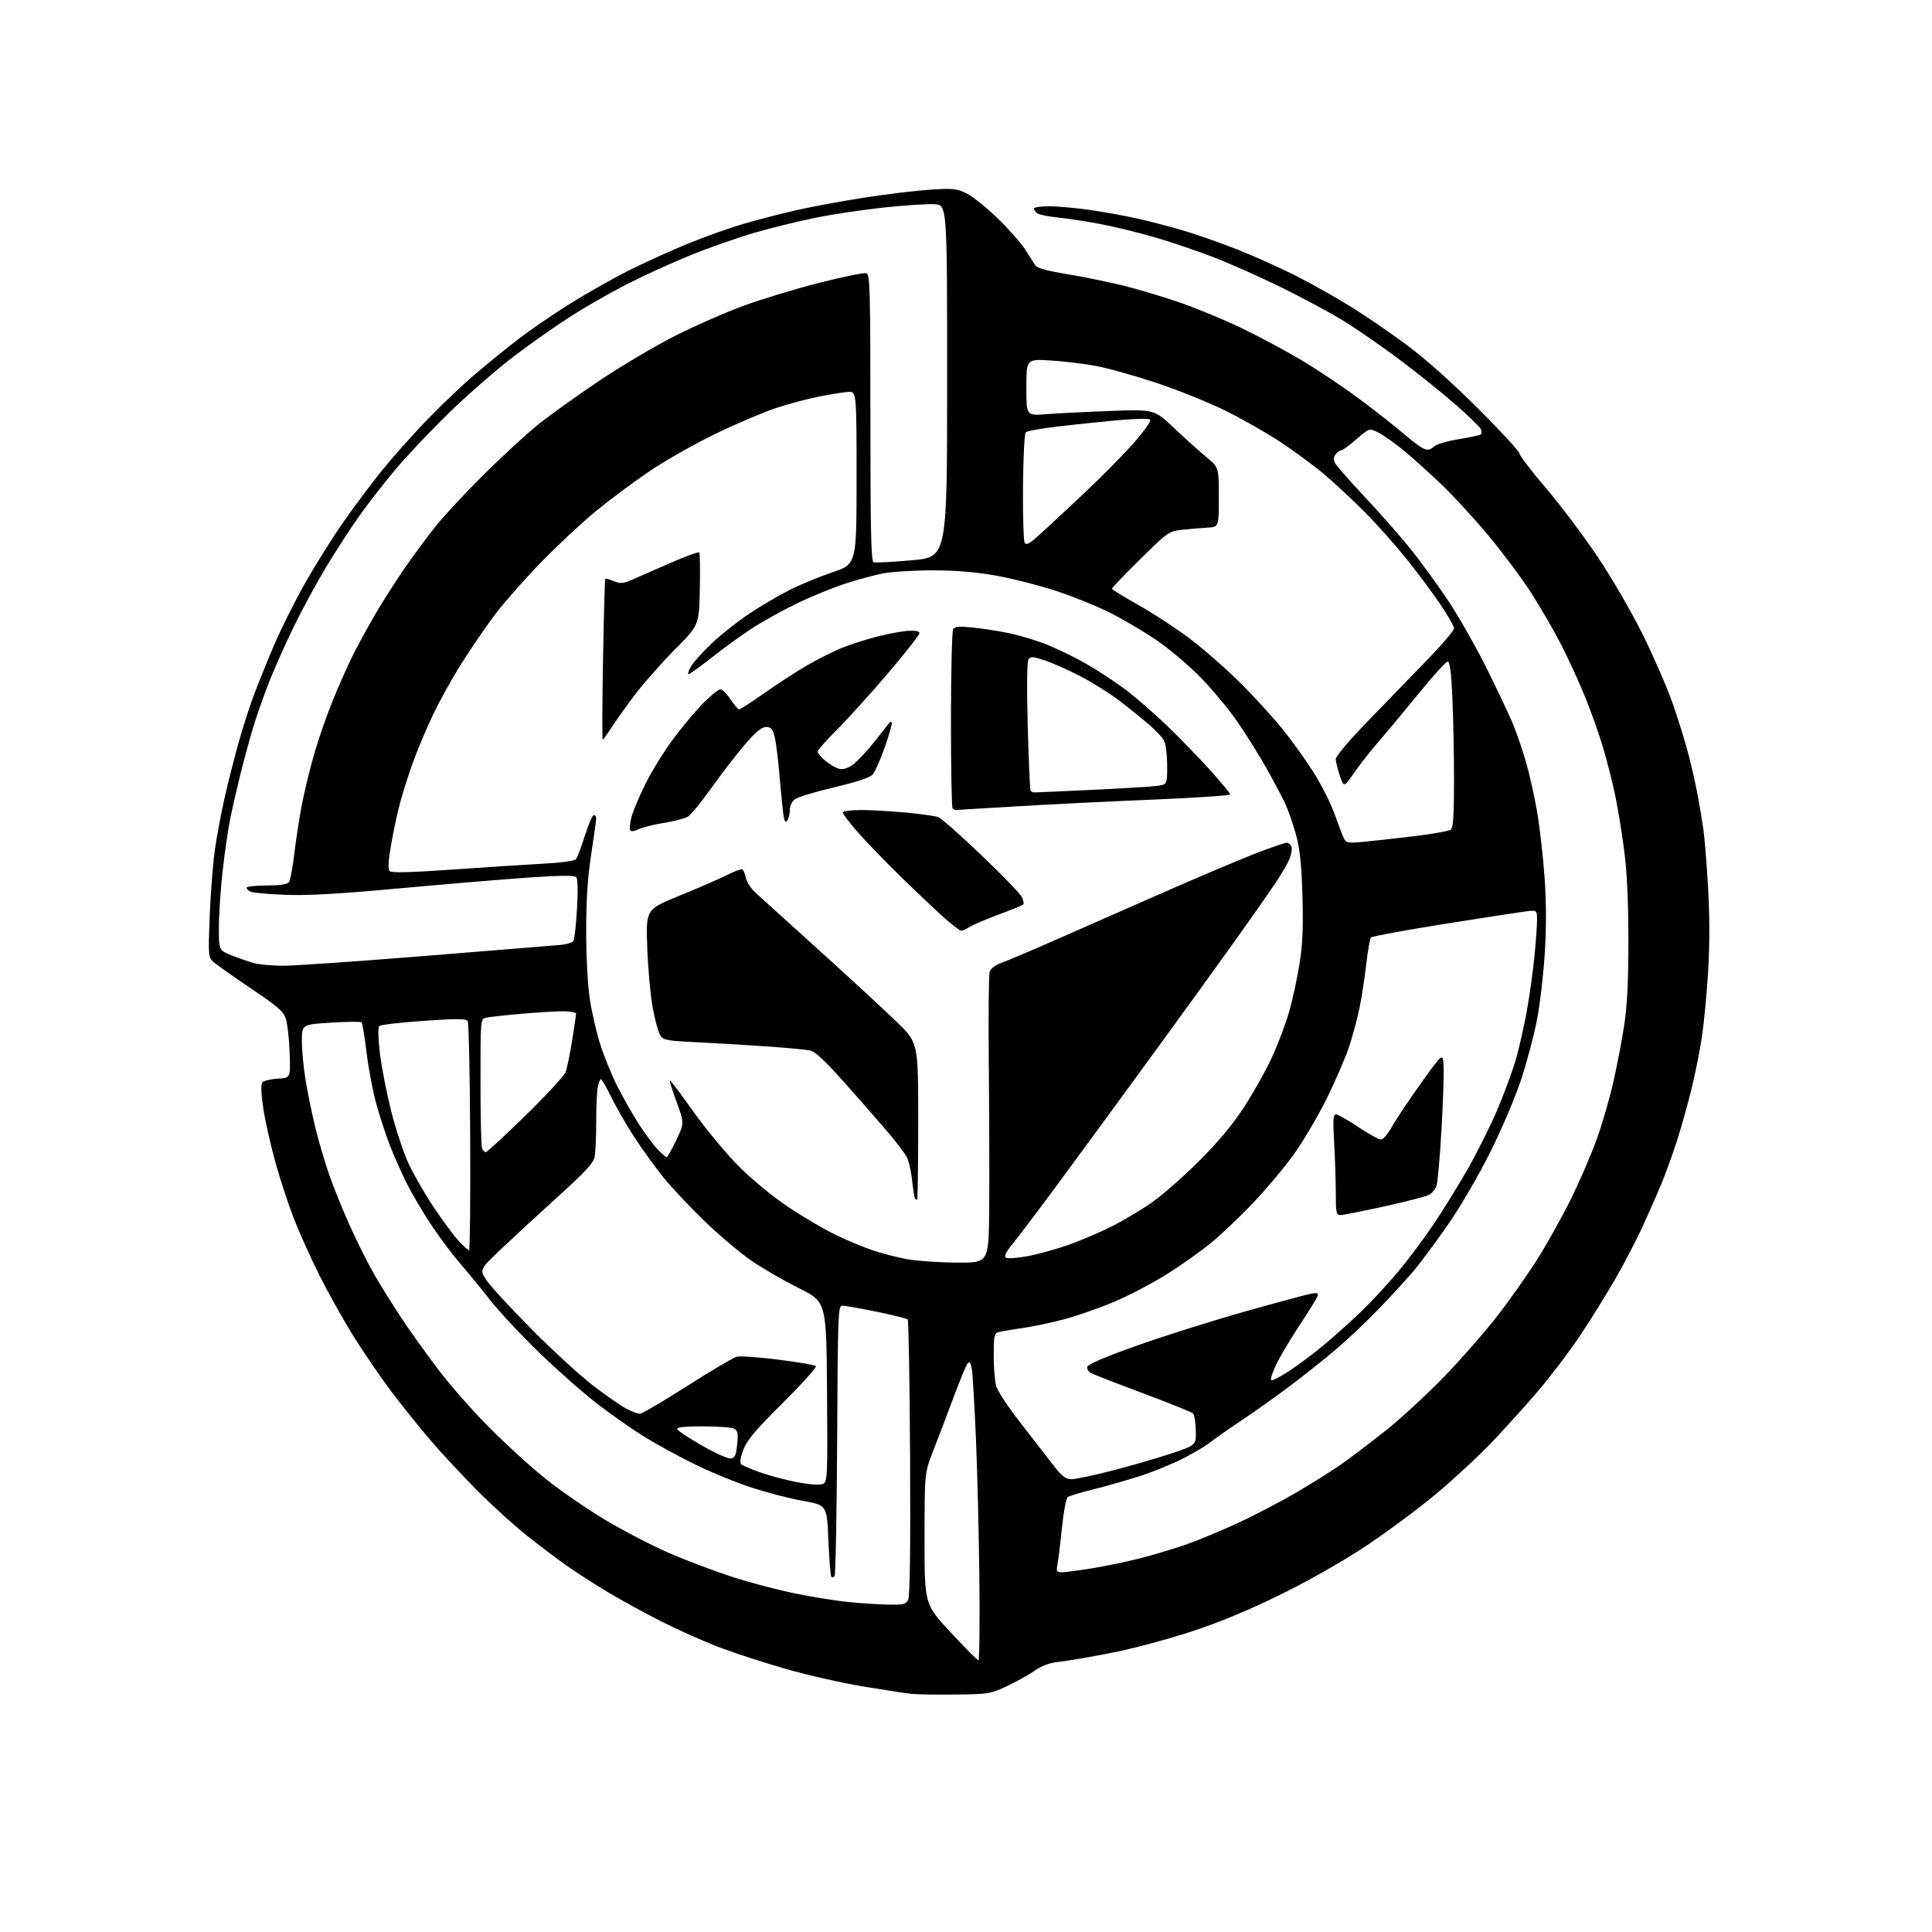 <?xml version="1.0" encoding="UTF-8" standalone="no"?>
<svg 
  version="1.1" 
  xmlns="http://www.w3.org/2000/svg" 
  xmlns:xlink="http://www.w3.org/1999/xlink" 
  xmlns:svg="http://www.w3.org/2000/svg"
  xmlns:rdf="http://www.w3.org/1999/02/22-rdf-syntax-ns#"
  xmlns:cc="http://creativecommons.org/ns#"
  xmlns:dc="http://purl.org/dc/elements/1.1/"
  viewBox="0 0 768 768"
  width="768"
  height="768"
>
<style>svg {background-color: white; }</style>"
<path stroke="none" fill="black" fill-rule="evenodd" d="M380.00,673.61C372.57,673.70 364.70,673.58 362.50,673.36C360.30,673.13 351.65,671.81 343.28,670.43C334.91,669.05 321.11,665.92 312.61,663.49C304.11,661.05 292.29,657.22 286.33,654.98C280.37,652.74 269.88,648.07 263.00,644.60C256.13,641.13 246.22,635.70 241.00,632.53C235.78,629.37 228.57,624.72 225.00,622.20C221.43,619.68 214.45,614.40 209.50,610.47C204.55,606.54 195.83,598.64 190.11,592.92C184.40,587.19 176.04,578.23 171.53,573.00C167.03,567.77 159.82,558.81 155.51,553.08C151.20,547.35 144.43,537.44 140.46,531.07C136.50,524.70 130.46,513.89 127.03,507.06C123.61,500.23 119.04,490.11 116.88,484.57C114.71,479.03 111.38,468.88 109.47,462.00C107.55,455.12 105.39,445.45 104.65,440.50C103.81,434.90 103.66,431.05 104.24,430.30C104.75,429.64 107.49,428.96 110.33,428.80C115.50,428.50 115.50,428.50 115.14,418.50C114.94,413.00 114.27,406.93 113.64,405.00C112.69,402.08 110.41,400.09 99.76,392.92C92.76,388.20 86.06,383.47 84.88,382.42C82.79,380.56 82.75,380.03 83.37,364.00C83.72,354.93 84.66,343.00 85.46,337.50C86.26,332.00 88.04,322.55 89.42,316.50C90.81,310.45 93.27,300.77 94.90,295.00C96.53,289.23 99.20,280.90 100.84,276.50C102.48,272.10 106.11,263.13 108.90,256.57C111.69,250.02 117.33,238.74 121.43,231.52C125.54,224.30 132.34,213.47 136.55,207.45C140.76,201.43 147.46,192.45 151.44,187.50C155.42,182.55 163.30,173.65 168.97,167.72C174.63,161.80 183.36,153.45 188.38,149.17C193.40,144.89 201.32,138.43 206.00,134.83C210.68,131.23 219.97,124.87 226.64,120.70C233.32,116.53 243.81,110.60 249.95,107.52C256.09,104.45 266.58,99.68 273.26,96.93C279.94,94.19 290.05,90.59 295.72,88.94C301.39,87.28 310.98,84.82 317.02,83.45C323.07,82.09 335.10,79.87 343.76,78.53C352.42,77.18 364.07,75.78 369.65,75.41C378.76,74.80 380.25,74.94 384.15,76.84C386.54,78.00 392.10,82.45 396.51,86.72C400.91,91.00 405.86,96.59 407.51,99.14C409.15,101.69 410.95,104.52 411.50,105.42C412.21,106.57 416.03,107.64 424.50,109.03C431.10,110.13 441.23,112.20 447.00,113.65C452.77,115.09 462.68,118.07 469.00,120.25C475.32,122.44 486.02,126.85 492.77,130.05C499.52,133.26 510.39,139.05 516.92,142.91C523.46,146.78 534.14,153.93 540.65,158.80C547.17,163.68 554.98,169.81 558.00,172.43C561.02,175.06 564.51,177.68 565.75,178.26C567.52,179.09 568.40,178.95 569.90,177.59C571.00,176.60 575.23,175.32 579.93,174.57C584.41,173.85 588.33,173.00 588.66,172.68C588.98,172.35 589.00,171.43 588.69,170.63C588.38,169.83 583.94,165.49 578.81,161.00C573.69,156.50 563.65,148.44 556.50,143.07C549.35,137.71 539.23,130.70 534.00,127.50C528.77,124.29 517.75,118.36 509.50,114.32C501.25,110.27 489.32,104.94 483.00,102.48C476.68,100.01 466.16,96.42 459.64,94.51C453.11,92.59 443.21,90.16 437.64,89.10C432.06,88.03 424.35,86.85 420.50,86.46C416.65,86.07 412.94,85.31 412.25,84.76C411.56,84.21 411.00,83.36 411.00,82.88C411.00,82.39 413.75,82.00 417.12,82.00C420.49,82.00 428.03,82.70 433.87,83.55C439.72,84.40 448.32,85.99 453.00,87.07C457.68,88.15 465.48,90.20 470.34,91.62C475.20,93.04 484.81,96.41 491.69,99.11C498.57,101.82 509.45,106.71 515.85,109.99C522.26,113.28 532.23,118.93 538.00,122.55C543.77,126.17 553.67,133.00 560.00,137.73C566.79,142.80 578.16,152.98 587.75,162.58C596.69,171.51 604.00,179.47 604.00,180.25C604.00,181.03 608.76,187.26 614.59,194.09C620.41,200.91 629.68,213.25 635.19,221.50C640.71,229.75 648.69,243.51 652.94,252.07C657.19,260.64 662.54,272.93 664.83,279.38C667.12,285.83 670.09,295.47 671.43,300.80C672.77,306.14 674.39,313.43 675.03,317.00C675.68,320.57 676.60,326.20 677.10,329.50C677.59,332.80 678.44,343.34 678.99,352.92C679.64,364.38 679.64,375.85 678.99,386.42C678.45,395.26 677.34,406.90 676.52,412.29C675.71,417.67 673.86,426.90 672.42,432.79C670.98,438.68 668.44,447.77 666.78,453.00C665.12,458.23 662.27,466.13 660.44,470.56C658.60,475.00 655.10,482.94 652.66,488.22C650.21,493.50 645.39,502.69 641.96,508.66C638.52,514.62 632.32,524.60 628.16,530.84C624.01,537.08 616.49,547.00 611.45,552.90C606.42,558.79 598.06,568.04 592.90,573.46C587.73,578.87 577.88,588.00 571.00,593.75C564.12,599.49 551.75,608.70 543.50,614.21C534.43,620.27 521.09,627.89 509.75,633.50C497.10,639.76 485.57,644.59 474.25,648.35C465.04,651.41 450.75,655.26 442.50,656.90C434.25,658.54 424.80,660.17 421.50,660.53C417.21,661.00 414.30,662.02 411.29,664.13C408.97,665.74 404.02,668.50 400.29,670.26C393.79,673.32 392.93,673.46 380.00,673.61zM388.94,660.00C389.33,660.00 389.50,645.49 389.32,627.75C389.13,610.01 388.51,584.70 387.94,571.50C387.36,558.30 386.64,546.00 386.32,544.18C385.93,541.92 385.42,541.18 384.73,541.87C384.17,542.43 381.57,548.65 378.96,555.70C376.34,562.74 372.71,572.33 370.87,577.00C367.54,585.50 367.54,585.50 367.52,611.60C367.50,637.70 367.50,637.70 377.86,648.85C383.56,654.98 388.54,660.00 388.94,660.00zM353.21,637.86C358.96,637.98 360.08,637.72 360.99,636.02C361.71,634.67 361.96,616.55 361.77,579.60C361.62,549.66 361.19,524.86 360.82,524.48C360.44,524.11 354.82,522.72 348.32,521.40C341.82,520.08 335.72,519.00 334.78,519.00C333.17,519.00 333.03,522.62 332.78,572.42C332.62,601.80 332.16,626.17 331.75,626.58C331.34,627.00 330.75,627.09 330.45,626.78C330.15,626.48 329.63,619.95 329.30,612.27C328.71,598.30 328.71,598.30 319.09,596.61C313.81,595.69 304.26,593.18 297.88,591.04C291.50,588.91 281.19,584.61 274.98,581.49C268.76,578.37 260.12,573.62 255.78,570.92C251.43,568.23 243.31,562.53 237.72,558.26C232.14,553.99 221.63,544.74 214.37,537.71C207.11,530.67 198.32,521.26 194.84,516.80C191.35,512.33 186.11,505.94 183.19,502.59C180.27,499.24 175.17,492.47 171.85,487.55C168.54,482.63 164.03,475.04 161.84,470.69C159.65,466.34 156.53,459.34 154.91,455.14C153.28,450.94 150.85,443.45 149.50,438.50C148.15,433.55 146.44,424.44 145.69,418.25C144.95,412.07 144.07,406.73 143.73,406.40C143.40,406.07 137.92,406.12 131.56,406.52C120.00,407.24 120.00,407.24 120.00,413.87C120.01,417.52 120.67,424.55 121.49,429.50C122.30,434.45 124.07,443.00 125.41,448.50C126.76,454.00 129.30,462.55 131.04,467.50C132.79,472.45 136.45,481.45 139.18,487.50C141.90,493.55 146.19,502.10 148.72,506.50C151.24,510.90 155.99,518.55 159.27,523.50C162.55,528.45 169.12,537.66 173.87,543.97C178.62,550.28 187.99,560.95 194.71,567.69C201.42,574.43 211.65,583.70 217.44,588.29C223.23,592.89 233.83,600.15 241.00,604.43C248.18,608.71 259.55,614.58 266.27,617.48C273.00,620.39 284.17,624.60 291.09,626.84C298.01,629.09 309.36,632.07 316.31,633.48C323.25,634.89 332.89,636.42 337.72,636.88C342.55,637.35 349.52,637.79 353.21,637.86zM422.12,625.00C423.43,624.99 428.77,624.30 433.99,623.45C439.20,622.61 447.82,620.81 453.13,619.47C458.44,618.12 466.77,615.62 471.64,613.92C476.51,612.21 485.90,608.30 492.50,605.22C499.10,602.15 509.45,596.73 515.50,593.18C521.55,589.63 529.42,584.68 533.00,582.19C536.58,579.70 544.52,573.67 550.67,568.81C556.81,563.94 567.42,554.15 574.25,547.07C581.08,539.98 590.61,529.07 595.44,522.83C600.27,516.58 607.34,506.53 611.16,500.49C614.98,494.44 621.00,483.65 624.53,476.50C628.06,469.35 632.72,458.51 634.89,452.40C637.06,446.30 640.00,436.09 641.43,429.71C642.86,423.33 644.78,413.25 645.68,407.31C646.86,399.59 647.32,389.92 647.31,373.50C647.29,357.61 646.76,346.48 645.57,337.50C644.63,330.35 642.99,320.45 641.92,315.50C640.86,310.55 638.80,302.45 637.35,297.50C635.90,292.55 632.77,283.66 630.39,277.74C628.01,271.82 623.60,262.14 620.57,256.24C617.55,250.33 612.00,240.78 608.23,235.00C604.47,229.22 596.87,219.10 591.35,212.50C585.83,205.90 577.53,196.89 572.91,192.48C568.28,188.07 561.66,182.10 558.18,179.22C554.70,176.33 550.16,173.10 548.09,172.05C544.32,170.12 544.32,170.12 539.25,174.56C536.46,177.00 533.74,179.00 533.21,179.00C532.68,179.00 531.68,179.69 530.98,180.52C530.15,181.53 530.02,182.69 530.61,183.93C531.10,184.96 536.45,191.08 542.50,197.52C548.55,203.96 556.80,213.34 560.84,218.37C564.87,223.39 571.62,232.68 575.82,239.00C580.03,245.32 586.91,257.48 591.13,266.00C595.34,274.52 599.96,284.28 601.38,287.69C602.81,291.09 605.13,297.84 606.54,302.69C607.95,307.53 609.96,316.51 611.01,322.62C612.06,328.74 613.40,340.48 613.98,348.71C614.70,358.85 614.72,368.65 614.06,379.09C613.52,387.57 612.13,399.41 610.97,405.40C609.82,411.40 607.02,421.97 604.75,428.90C602.41,436.07 597.05,448.68 592.31,458.16C587.44,467.88 580.38,479.95 575.35,487.16C570.60,493.95 564.65,501.98 562.11,505.00C559.58,508.02 553.45,514.72 548.50,519.88C543.55,525.03 535.67,532.50 531.00,536.46C526.33,540.42 518.00,547.04 512.50,551.16C507.00,555.29 498.23,561.51 493.00,564.99C487.77,568.47 482.33,572.29 480.90,573.47C479.46,574.66 474.74,577.46 470.40,579.71C466.05,581.95 458.15,585.17 452.83,586.87C447.50,588.56 439.18,590.92 434.33,592.12C429.47,593.31 425.00,594.68 424.40,595.15C423.79,595.62 422.77,601.15 422.13,607.44C421.49,613.74 420.70,620.26 420.36,621.94C419.82,624.67 420.01,625.00 422.12,625.00zM327.26,589.81C328.90,588.98 329.01,586.46 328.76,553.21C328.50,517.50 328.50,517.50 317.45,512.00C311.37,508.98 302.83,504.02 298.48,501.00C294.12,497.98 285.89,491.02 280.19,485.53C274.48,480.05 267.08,472.18 263.73,468.03C260.38,463.89 255.13,456.63 252.06,451.89C248.99,447.16 244.91,440.07 243.00,436.14C241.09,432.21 239.24,429.00 238.89,429.00C238.54,429.00 237.97,430.41 237.62,432.12C237.28,433.84 237.00,440.09 237.00,446.00C237.00,451.91 236.72,458.17 236.37,459.91C235.88,462.34 232.61,465.89 222.12,475.38C214.63,482.15 204.46,491.53 199.52,496.21C190.54,504.72 190.54,504.72 193.52,509.08C195.16,511.48 203.25,520.25 211.50,528.57C219.75,536.90 230.76,546.96 235.96,550.94C241.17,554.92 247.11,559.04 249.17,560.09C251.23,561.14 253.58,562.00 254.38,562.00C255.19,562.00 263.63,557.03 273.15,550.96C282.67,544.89 291.54,539.65 292.87,539.32C294.20,538.98 301.63,539.51 309.39,540.48C317.15,541.45 323.88,542.59 324.33,543.01C324.79,543.43 318.89,550.01 311.22,557.63C300.25,568.55 296.90,572.52 295.49,576.30C294.29,579.50 294.03,581.43 294.69,582.09C295.25,582.65 299.02,584.22 303.09,585.60C307.16,586.97 313.87,588.69 317.99,589.41C322.64,590.21 326.17,590.37 327.26,589.81zM425.96,588.00C427.58,588.00 434.90,586.46 442.21,584.57C449.52,582.68 460.00,579.64 465.50,577.82C475.50,574.50 475.50,574.50 475.35,568.65C475.27,565.43 474.78,562.38 474.27,561.87C473.76,561.36 464.82,557.76 454.42,553.87C444.01,549.98 434.69,546.36 433.69,545.83C432.69,545.30 432.02,544.18 432.19,543.34C432.39,542.35 439.32,539.39 452.00,534.88C462.73,531.07 482.07,524.97 495.00,521.32C507.93,517.68 519.81,514.48 521.41,514.21C523.80,513.81 524.21,514.02 523.69,515.37C523.34,516.27 520.16,521.40 516.63,526.76C513.09,532.12 508.94,539.07 507.40,542.22C505.87,545.37 504.92,548.25 505.29,548.63C505.67,549.00 509.10,547.23 512.92,544.69C516.73,542.16 523.15,537.29 527.18,533.89C531.21,530.48 537.59,524.73 541.36,521.10C545.14,517.47 551.56,510.54 555.63,505.69C559.70,500.85 566.11,492.30 569.86,486.69C573.62,481.09 579.67,471.30 583.31,464.95C586.95,458.60 592.21,448.09 595.00,441.59C597.79,435.09 601.20,425.90 602.57,421.17C603.94,416.44 605.93,407.60 607.00,401.53C608.07,395.46 609.41,385.84 609.97,380.14C610.54,374.45 611.00,367.97 611.00,365.75C611.00,361.72 611.00,361.72 606.25,362.33C603.64,362.66 588.97,364.93 573.64,367.37C558.32,369.81 545.44,372.19 545.00,372.66C544.57,373.12 543.71,377.98 543.08,383.45C542.45,388.93 541.26,396.69 540.43,400.69C539.60,404.70 537.79,411.47 536.41,415.74C535.02,420.01 531.01,429.35 527.49,436.50C523.97,443.65 518.03,453.74 514.29,458.91C510.56,464.09 503.26,472.79 498.07,478.25C492.88,483.70 485.32,490.88 481.26,494.19C477.21,497.51 469.30,503.09 463.69,506.61C458.09,510.12 448.74,515.02 442.91,517.48C437.09,519.94 428.09,523.08 422.91,524.46C417.74,525.83 410.12,527.42 406.00,528.00C401.88,528.57 397.71,529.29 396.75,529.59C395.26,530.05 395.00,531.42 395.01,538.82C395.01,543.59 395.46,549.08 396.01,551.00C396.56,552.92 400.72,559.26 405.26,565.09C409.79,570.91 415.64,578.45 418.25,581.84C422.17,586.93 423.51,588.00 425.96,588.00zM290.50,579.78C292.13,579.55 292.60,578.52 293.04,574.17C293.47,569.80 293.26,568.68 291.85,567.92C290.91,567.41 285.34,567.00 279.48,567.00C272.17,567.00 268.95,567.35 269.20,568.10C269.40,568.71 273.83,571.65 279.03,574.63C284.24,577.62 289.40,579.93 290.50,579.78zM380.25,501.91C393.00,502.00 393.00,502.00 393.21,481.25C393.33,469.84 393.26,444.30 393.07,424.49C392.87,404.69 393.02,387.51 393.40,386.32C393.83,384.97 395.65,383.60 398.29,382.66C400.61,381.84 410.60,377.59 420.50,373.23C430.40,368.87 449.52,360.45 463.00,354.53C476.48,348.61 492.58,341.80 498.79,339.38C505.01,336.97 510.70,335.00 511.44,335.00C512.18,335.00 513.05,335.70 513.38,336.56C513.71,337.41 513.34,339.64 512.56,341.50C511.78,343.37 509.24,347.73 506.91,351.20C504.58,354.66 497.71,364.48 491.63,373.00C485.56,381.52 470.26,402.68 457.63,420.00C444.99,437.32 428.35,460.05 420.63,470.50C412.91,480.95 404.81,491.68 402.63,494.34C399.75,497.85 399.01,499.39 399.92,499.95C400.61,500.38 404.53,500.09 408.64,499.32C412.74,498.54 420.01,496.53 424.80,494.84C429.58,493.15 437.32,489.84 442.00,487.48C446.68,485.12 453.88,480.82 458.00,477.92C462.12,475.02 470.50,467.67 476.61,461.58C484.06,454.16 489.92,447.15 494.38,440.34C498.04,434.75 503.06,425.82 505.53,420.49C508.00,415.17 511.14,406.83 512.51,401.98C513.87,397.12 515.72,388.55 516.61,382.93C517.82,375.31 518.10,368.52 517.74,356.11C517.38,343.71 516.74,337.58 515.21,331.92C514.09,327.75 512.14,322.12 510.87,319.42C509.61,316.71 506.27,310.40 503.45,305.40C500.62,300.39 495.47,292.14 491.99,287.07C488.51,281.99 481.81,273.91 477.08,269.11C472.36,264.31 464.45,257.65 459.50,254.31C454.55,250.97 446.34,246.14 441.25,243.57C436.16,241.00 426.52,237.10 419.83,234.90C413.14,232.71 402.45,229.98 396.08,228.84C388.24,227.43 380.14,226.75 371.00,226.73C363.57,226.71 354.61,227.25 351.09,227.92C347.56,228.60 340.59,230.50 335.59,232.14C330.59,233.79 321.95,237.35 316.40,240.06C310.84,242.76 302.91,247.18 298.78,249.88C294.64,252.58 287.50,257.76 282.91,261.40C278.31,265.03 274.18,268.00 273.72,268.00C273.26,268.00 273.70,266.61 274.69,264.90C275.69,263.20 279.46,259.00 283.09,255.58C286.71,252.15 293.46,246.84 298.09,243.78C302.71,240.72 309.88,236.53 314.00,234.46C318.12,232.39 325.77,229.24 331.00,227.46C340.50,224.23 340.50,224.23 340.50,189.86C340.50,155.50 340.50,155.50 337.00,155.79C335.07,155.96 329.90,156.79 325.50,157.65C321.10,158.52 313.45,160.56 308.50,162.19C303.55,163.83 292.75,168.43 284.50,172.41C276.25,176.39 264.36,183.13 258.08,187.39C251.80,191.64 242.13,198.85 236.58,203.42C231.04,207.99 221.32,217.08 214.98,223.62C208.65,230.15 200.62,239.24 197.14,243.82C193.66,248.39 187.63,257.15 183.74,263.28C179.84,269.41 174.54,278.94 171.96,284.46C169.37,289.98 165.87,298.32 164.17,303.00C162.48,307.68 160.18,314.88 159.07,319.00C157.96,323.12 156.33,330.72 155.45,335.88C154.33,342.41 154.17,345.57 154.90,346.30C155.63,347.03 163.29,346.83 180.22,345.64C193.58,344.70 209.79,343.65 216.25,343.31C223.09,342.95 228.41,342.22 228.96,341.55C229.48,340.93 231.07,336.72 232.49,332.21C233.92,327.69 235.52,324.00 236.04,324.00C236.57,324.00 237.00,324.61 237.00,325.36C237.00,326.11 236.10,332.52 235.01,339.61C233.59,348.79 233.02,357.54 233.02,370.00C233.01,380.13 233.62,391.50 234.44,397.00C235.23,402.23 237.08,410.33 238.56,415.00C240.03,419.68 243.04,427.10 245.24,431.50C247.45,435.90 251.27,442.65 253.73,446.50C256.19,450.35 259.60,454.96 261.30,456.75C263.00,458.54 264.66,460.00 264.99,460.00C265.32,460.00 267.04,456.96 268.81,453.24C272.04,446.49 272.04,446.49 268.98,438.11C267.30,433.51 266.07,429.60 266.25,429.42C266.42,429.24 270.60,434.79 275.53,441.75C280.47,448.70 288.60,458.51 293.62,463.55C299.06,469.02 307.04,475.58 313.41,479.84C319.28,483.77 327.77,488.75 332.29,490.92C336.80,493.09 343.43,495.85 347.00,497.05C350.57,498.25 356.65,499.82 360.50,500.53C364.35,501.24 373.24,501.86 380.25,501.91zM186.45,497.00C186.82,497.00 187.03,476.78 186.91,452.06C186.79,427.34 186.34,406.56 185.92,405.87C185.31,404.89 181.68,404.88 168.40,405.80C159.18,406.44 151.23,407.37 150.74,407.86C150.20,408.40 150.32,412.79 151.01,418.63C151.66,424.06 153.66,434.36 155.46,441.53C157.26,448.70 160.38,458.12 162.39,462.47C164.40,466.82 168.92,474.68 172.44,479.94C175.95,485.20 180.39,491.19 182.30,493.25C184.21,495.31 186.07,497.00 186.45,497.00zM532.86,483.00C531.19,483.00 531.00,482.10 531.00,474.25C530.99,469.44 530.70,460.44 530.34,454.25C529.81,444.95 529.94,443.00 531.10,443.01C531.87,443.02 535.85,445.27 539.95,448.01C544.04,450.76 548.09,452.99 548.95,452.99C549.80,452.98 551.73,450.74 553.24,448.00C554.75,445.27 559.92,437.51 564.74,430.77C573.50,418.50 573.50,418.50 573.84,423.50C574.03,426.25 573.66,437.66 573.03,448.85C572.39,460.04 571.47,470.25 570.98,471.54C570.50,472.83 569.16,474.38 568.01,475.00C566.86,475.61 558.90,477.66 550.32,479.56C541.73,481.45 533.88,483.00 532.86,483.00zM364.56,477.00C364.32,477.00 363.93,476.66 363.69,476.25C363.45,475.84 362.95,472.60 362.56,469.06C362.17,465.52 361.23,461.40 360.45,459.91C359.68,458.41 356.00,453.62 352.27,449.27C348.55,444.91 340.84,436.12 335.14,429.73C328.22,421.96 323.91,417.94 322.14,417.58C320.69,417.29 313.43,416.60 306.00,416.05C298.57,415.51 286.05,414.75 278.17,414.37C265.13,413.76 263.72,413.51 262.47,411.60C261.72,410.44 260.36,405.45 259.45,400.50C258.55,395.55 257.57,384.75 257.28,376.50C256.76,361.50 256.76,361.50 270.13,356.05C277.48,353.06 285.95,349.37 288.94,347.86C291.93,346.35 294.71,345.32 295.11,345.57C295.52,345.82 296.14,347.36 296.50,349.00C296.86,350.64 298.58,353.28 300.33,354.87C302.07,356.46 313.62,366.92 326.00,378.10C338.38,389.29 352.21,402.07 356.75,406.50C365.00,414.56 365.00,414.56 365.00,445.78C365.00,462.95 364.80,477.00 364.56,477.00zM193.10,458.00C193.59,458.00 200.70,451.45 208.90,443.43C217.10,435.42 224.27,427.66 224.83,426.18C225.39,424.71 226.56,419.08 227.42,413.68C228.29,408.29 229.00,403.45 229.00,402.93C229.00,402.42 226.64,402.00 223.75,402.00C220.86,402.01 213.32,402.46 207.00,403.02C200.68,403.58 194.49,404.26 193.25,404.54C191.00,405.04 191.00,405.04 191.00,429.94C191.00,443.63 191.27,455.55 191.61,456.42C191.94,457.29 192.61,458.00 193.10,458.00zM112.09,383.91C116.26,383.96 141.68,382.21 168.59,380.03C195.49,377.84 219.69,375.88 222.36,375.66C225.03,375.45 227.55,374.73 227.96,374.07C228.37,373.40 229.00,367.64 229.37,361.25C229.79,353.89 229.66,349.26 229.02,348.62C228.35,347.95 222.33,348.00 210.76,348.79C201.27,349.43 178.20,351.36 159.50,353.07C134.71,355.35 122.25,356.06 113.50,355.71C106.90,355.45 100.71,354.91 99.75,354.51C98.79,354.11 98.00,353.38 98.00,352.89C98.00,352.40 101.54,352.00 105.88,352.00C110.96,352.00 114.12,351.56 114.79,350.75C115.35,350.06 116.34,345.00 116.98,339.50C117.63,334.00 118.98,325.18 119.99,319.90C121.00,314.63 123.24,305.44 124.95,299.50C126.67,293.55 130.06,283.84 132.49,277.92C134.92,271.99 138.45,264.07 140.34,260.32C142.24,256.57 146.13,249.45 148.99,244.50C151.85,239.55 157.15,231.22 160.76,226.00C164.36,220.78 170.02,213.12 173.33,209.00C176.65,204.88 185.25,195.65 192.45,188.50C199.65,181.35 209.36,172.43 214.02,168.68C218.69,164.93 229.68,157.06 238.46,151.20C247.24,145.33 260.74,137.34 268.46,133.45C276.18,129.55 288.35,124.21 295.50,121.58C302.65,118.95 316.24,114.82 325.71,112.41C335.17,110.00 343.61,108.30 344.46,108.62C345.82,109.15 346.00,115.77 346.00,166.14C346.00,210.77 346.27,223.16 347.25,223.51C347.94,223.75 354.80,223.40 362.50,222.72C376.50,221.49 376.50,221.49 376.50,151.49C376.50,81.50 376.50,81.50 371.50,81.18C368.75,81.01 359.75,81.59 351.50,82.47C343.25,83.36 331.08,85.17 324.45,86.51C317.83,87.84 306.91,90.51 300.20,92.44C293.48,94.38 281.80,98.47 274.24,101.55C266.69,104.62 255.10,109.93 248.50,113.34C241.90,116.75 232.00,122.44 226.50,125.98C221.00,129.52 211.11,136.48 204.53,141.45C197.94,146.43 186.51,156.35 179.12,163.50C171.74,170.65 161.91,181.00 157.29,186.50C152.67,192.00 146.10,200.44 142.70,205.26C139.29,210.08 133.45,219.08 129.72,225.26C125.99,231.44 120.23,242.06 116.92,248.85C113.61,255.64 109.18,265.54 107.08,270.85C104.97,276.16 102.09,284.32 100.69,289.00C99.28,293.68 97.00,302.00 95.63,307.50C94.26,313.00 92.43,320.99 91.56,325.26C90.69,329.53 89.31,338.98 88.50,346.26C87.68,353.54 87.01,363.61 87.01,368.63C87.00,377.77 87.00,377.77 92.25,379.84C95.14,380.98 99.08,382.34 101.00,382.87C102.92,383.39 107.91,383.86 112.09,383.91zM382.12,370.00C381.59,370.00 378.54,367.67 375.33,364.82C372.12,361.97 364.39,354.66 358.15,348.57C351.91,342.48 344.15,334.45 340.90,330.72C337.66,327.00 335.00,323.51 335.00,322.97C335.00,322.43 338.21,322.00 342.25,322.00C346.24,322.00 354.32,322.46 360.21,323.02C366.10,323.58 371.84,324.38 372.98,324.80C374.11,325.22 381.83,332.03 390.12,339.95C398.41,347.86 405.67,355.39 406.26,356.67C406.85,357.96 407.07,359.26 406.76,359.57C406.45,359.88 402.00,361.69 396.87,363.60C391.74,365.51 386.54,367.73 385.31,368.53C384.08,369.34 382.64,370.00 382.12,370.00zM541.35,334.70C544.73,334.40 553.80,333.40 561.50,332.48C569.20,331.56 576.06,330.35 576.75,329.78C577.67,329.03 578.00,323.82 578.00,310.13C577.99,299.88 577.70,285.09 577.34,277.25C576.88,267.14 576.34,263.00 575.48,263.00C574.82,263.00 569.82,268.47 564.39,275.15C558.95,281.84 551.80,290.42 548.50,294.23C545.20,298.03 540.63,303.82 538.35,307.10C534.21,313.06 534.21,313.06 532.60,308.35C531.72,305.76 531.00,302.78 531.00,301.72C531.00,300.60 536.55,294.07 544.25,286.14C551.54,278.63 562.11,267.72 567.75,261.89C573.39,256.06 578.00,250.61 578.00,249.77C578.00,248.94 575.44,244.48 572.32,239.88C569.20,235.27 563.10,227.12 558.78,221.77C554.46,216.41 547.23,208.31 542.72,203.76C538.20,199.21 531.15,192.62 527.06,189.10C522.96,185.59 514.86,179.58 509.06,175.74C503.25,171.91 493.10,166.15 486.50,162.95C479.90,159.74 467.75,154.87 459.50,152.13C451.25,149.39 440.68,146.42 436.00,145.53C431.32,144.64 423.11,143.64 417.75,143.31C408.00,142.70 408.00,142.70 408.00,153.98C408.00,165.26 408.00,165.26 415.75,164.65C420.01,164.31 431.45,163.73 441.16,163.37C458.82,162.71 458.82,162.71 466.66,170.10C470.97,174.17 476.75,179.37 479.50,181.65C484.50,185.81 484.50,185.81 484.50,197.65C484.50,209.50 484.50,209.50 480.00,209.74C477.52,209.88 473.02,210.26 470.00,210.59C464.59,211.19 464.31,211.39 453.25,222.30C447.06,228.40 442.00,233.66 442.00,234.00C442.00,234.33 446.61,237.19 452.25,240.34C457.89,243.50 466.94,249.38 472.37,253.42C477.80,257.46 486.95,265.43 492.71,271.13C498.47,276.83 506.28,285.38 510.08,290.13C513.88,294.87 519.41,302.62 522.38,307.36C525.35,312.09 529.03,319.45 530.56,323.73C532.08,328.00 533.75,332.35 534.27,333.38C535.08,335.01 536.01,335.18 541.35,334.70zM253.81,329.65C252.14,330.48 250.89,330.62 250.51,330.02C250.18,329.48 250.42,327.12 251.04,324.77C251.66,322.42 254.17,316.45 256.62,311.50C259.07,306.55 264.07,298.48 267.74,293.57C271.41,288.66 276.80,282.24 279.73,279.32C282.65,276.39 285.65,274.00 286.39,274.00C287.13,274.00 288.93,275.80 290.38,278.00C291.84,280.20 293.39,282.00 293.83,282.00C294.27,282.00 298.80,279.06 303.90,275.47C309.00,271.87 316.62,266.93 320.83,264.49C325.05,262.04 331.27,258.92 334.65,257.55C338.03,256.19 344.33,254.16 348.65,253.06C352.97,251.95 358.52,250.92 361.00,250.77C364.01,250.59 365.50,250.90 365.50,251.71C365.50,252.38 359.95,259.45 353.16,267.43C346.37,275.41 337.26,285.50 332.91,289.85C328.56,294.20 325.00,298.22 325.00,298.79C325.00,299.36 326.38,300.99 328.08,302.41C329.77,303.84 332.23,305.27 333.54,305.60C335.12,306.00 336.94,305.47 338.99,304.01C340.67,302.81 344.61,298.60 347.74,294.66C350.86,290.72 353.55,287.31 353.71,287.08C353.87,286.85 354.22,286.89 354.50,287.16C354.77,287.43 353.54,291.81 351.77,296.88C350.00,301.95 347.78,306.94 346.83,307.95C345.72,309.14 340.29,310.93 331.70,312.95C324.33,314.68 317.33,316.78 316.15,317.61C314.87,318.51 313.99,320.20 313.98,321.81C313.98,323.29 313.56,325.15 313.05,325.95C312.33,327.09 312.03,326.89 311.60,324.95C311.31,323.60 310.58,316.65 309.98,309.50C309.39,302.35 308.46,294.81 307.91,292.75C307.11,289.73 306.46,289.00 304.51,289.00C302.76,289.00 300.46,290.90 296.21,295.84C292.97,299.60 287.03,307.29 283.01,312.91C278.99,318.54 274.76,323.77 273.60,324.52C272.45,325.28 268.12,326.44 264.00,327.10C259.88,327.76 255.29,328.91 253.81,329.65zM379.92,321.98C379.60,321.99 379.03,321.70 378.67,321.33C378.30,320.97 378.01,305.10 378.02,286.08C378.02,267.06 378.42,250.88 378.90,250.12C379.58,249.05 381.31,248.90 386.64,249.45C390.41,249.83 396.83,250.82 400.91,251.65C404.98,252.47 411.73,254.50 415.91,256.15C420.08,257.80 427.10,261.20 431.50,263.70C435.90,266.20 442.88,270.76 447.00,273.83C451.12,276.90 458.72,283.48 463.89,288.46C469.05,293.43 476.81,301.43 481.14,306.24C485.46,311.05 489.00,315.35 489.00,315.79C489.00,316.23 475.16,317.16 458.25,317.86C441.34,318.55 416.93,319.76 404.00,320.54C391.07,321.33 380.24,321.98 379.92,321.98zM411.26,315.00C411.89,315.00 422.10,314.55 433.95,313.99C445.80,313.44 457.41,312.73 459.75,312.43C464.00,311.88 464.00,311.88 463.96,304.19C463.95,299.96 463.38,295.53 462.71,294.34C462.05,293.15 459.48,290.41 457.00,288.25C454.52,286.09 449.28,281.84 445.33,278.80C441.39,275.77 434.19,271.24 429.33,268.74C424.48,266.23 418.09,263.40 415.15,262.45C410.61,260.97 409.66,260.92 408.84,262.10C408.25,262.97 408.13,273.04 408.54,288.50C408.90,302.25 409.41,313.84 409.66,314.25C409.91,314.66 410.63,315.00 411.26,315.00zM239.58,294.00C239.34,294.00 239.40,279.71 239.71,262.25C240.02,244.79 240.42,230.33 240.60,230.12C240.79,229.90 242.33,230.31 244.02,231.01C246.72,232.13 247.71,232.02 251.81,230.22C254.39,229.08 261.20,226.10 266.94,223.59C272.68,221.09 277.63,219.30 277.94,219.61C278.25,219.93 278.36,226.56 278.19,234.34C277.88,248.50 277.88,248.50 268.46,258.00C263.27,263.23 256.28,271.10 252.90,275.50C249.53,279.90 245.25,285.86 243.40,288.75C241.54,291.64 239.83,294.00 239.58,294.00zM412.33,213.36C414.63,211.31 422.53,203.98 429.90,197.07C437.27,190.16 446.62,180.71 450.68,176.09C454.85,171.34 457.70,167.30 457.21,166.81C456.72,166.32 451.15,166.42 444.42,167.04C437.86,167.64 427.15,168.76 420.60,169.52C414.06,170.28 408.28,171.32 407.75,171.85C407.23,172.37 406.74,182.06 406.65,193.65C406.57,205.12 406.88,215.08 407.33,215.79C407.96,216.76 409.21,216.15 412.33,213.36z" />

</svg>